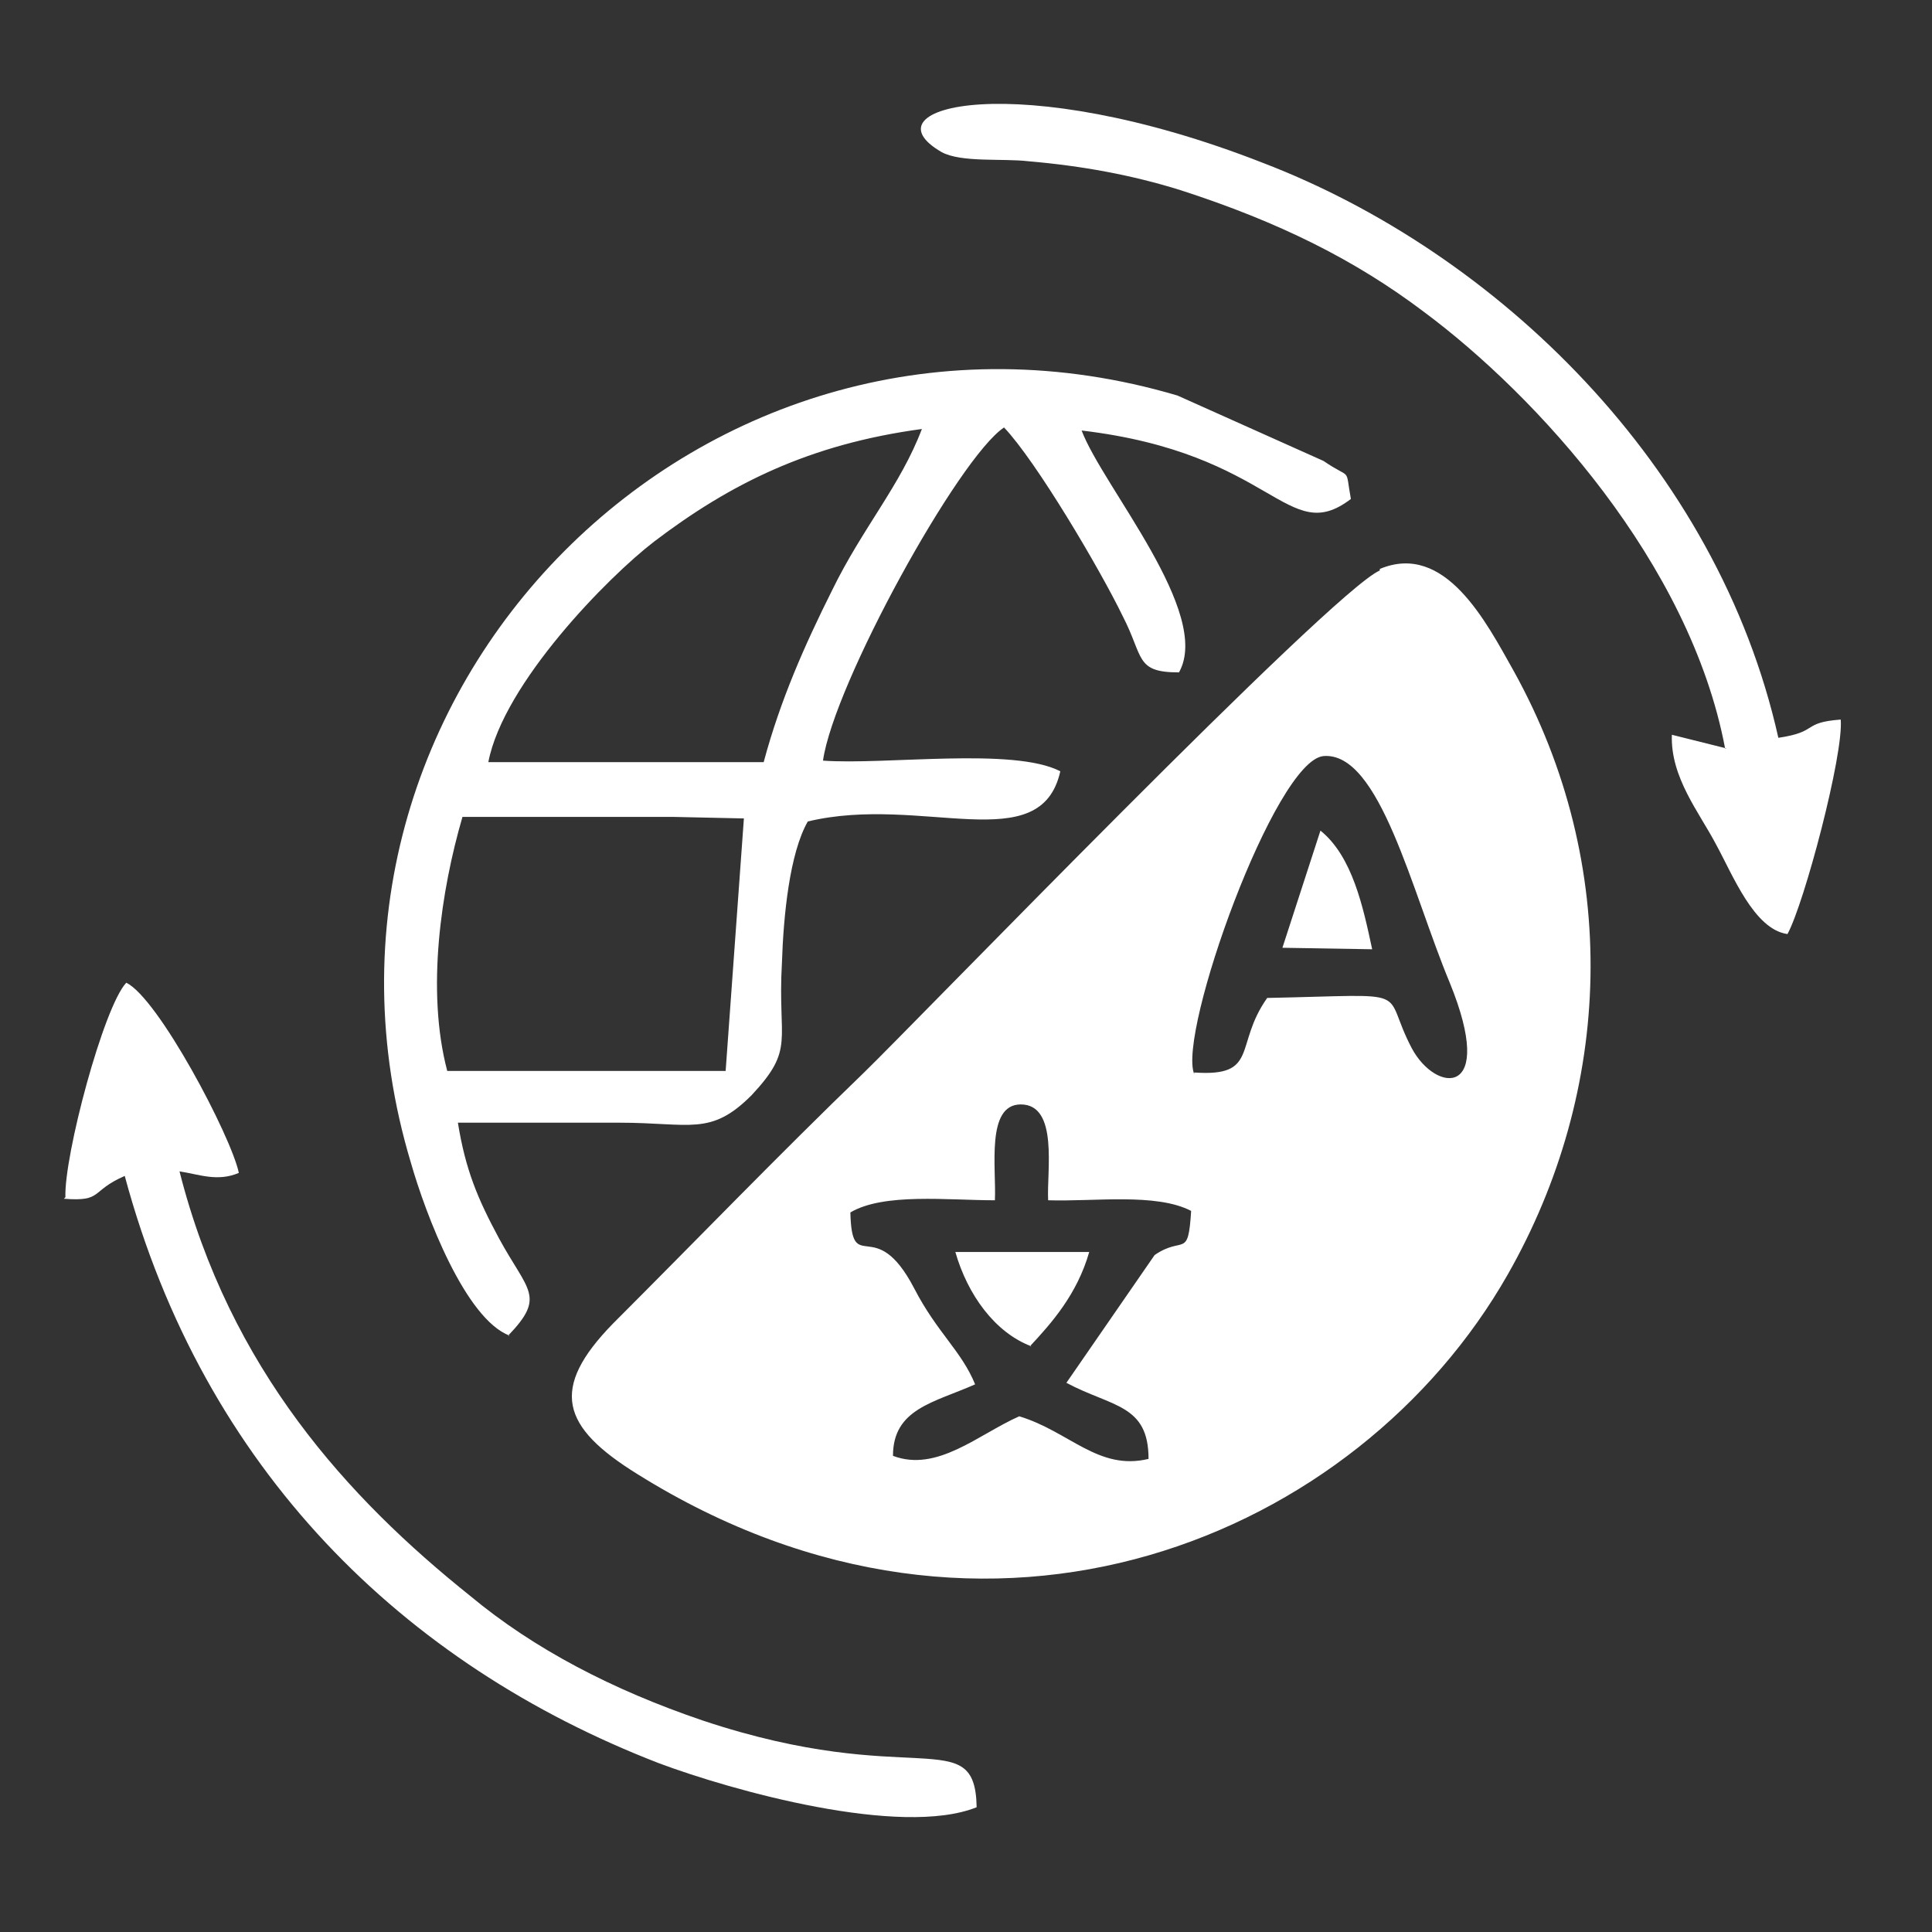 <?xml version="1.0" encoding="UTF-8"?>
<!DOCTYPE svg PUBLIC "-//W3C//DTD SVG 1.1//EN" "http://www.w3.org/Graphics/SVG/1.1/DTD/svg11.dtd">
<!-- Creator: CorelDRAW -->
<svg xmlns="http://www.w3.org/2000/svg" xml:space="preserve" width="1.27cm" height="1.27cm" version="1.1" style="shape-rendering:geometricPrecision; text-rendering:geometricPrecision; image-rendering:optimizeQuality; fill-rule:evenodd; clip-rule:evenodd"
viewBox="0 0 1.27 1.27"
 xmlns:xlink="http://www.w3.org/1999/xlink"
 xmlns:xodm="http://www.corel.com/coreldraw/odm/2003">
 <rect x="0" y="0" width="1.27" height="1.27" fill="#333333" stroke="none"/>
 <defs>
  <style type="text/css">
   <![CDATA[
    .fil0 {fill:white}
   ]]>
  </style>
 </defs>
 <g id="Layer_x0020_1">
  <path class="fil0" d="M0.907 0.375c-0.032,0.014 -0.306,0.298 -0.339,0.33 -0.057,0.055 -0.109,0.109 -0.165,0.165 -0.042,0.043 -0.034,0.068 0.016,0.099 0.232,0.145 0.474,0.041 0.572,-0.131 0.069,-0.121 0.075,-0.269 0.004,-0.397 -0.018,-0.032 -0.045,-0.085 -0.088,-0.067zm-0.065 0.248l0.06 0.001c-0.006,-0.028 -0.013,-0.061 -0.034,-0.078l-0.025 0.077zm-0.165 0.262c0.014,-0.015 0.031,-0.034 0.039,-0.062l-0.088 0c0.008,0.028 0.026,0.053 0.05,0.062zm-0.635 -0.097c0.026,0.002 0.017,-0.005 0.04,-0.015 0.052,0.193 0.183,0.321 0.351,0.386 0.048,0.018 0.159,0.049 0.209,0.029 -0.001,-0.056 -0.042,-0.011 -0.18,-0.057 -0.059,-0.02 -0.111,-0.047 -0.153,-0.082 -0.08,-0.064 -0.158,-0.149 -0.191,-0.279 0.013,0.002 0.025,0.007 0.039,0.001 -0.005,-0.024 -0.053,-0.115 -0.074,-0.125 -0.015,0.016 -0.041,0.114 -0.04,0.141zm1.093 -0.296l-0.036 -0.009c-0.001,0.028 0.018,0.051 0.029,0.072 0.011,0.02 0.025,0.056 0.047,0.059 0.011,-0.02 0.037,-0.118 0.035,-0.141 -0.026,0.002 -0.014,0.008 -0.041,0.012 -0.04,-0.179 -0.185,-0.319 -0.339,-0.378 -0.161,-0.063 -0.263,-0.037 -0.211,-0.007 0.013,0.007 0.04,0.004 0.057,0.006 0.035,0.003 0.068,0.009 0.1,0.019 0.065,0.021 0.115,0.046 0.16,0.08 0.074,0.055 0.175,0.165 0.198,0.287zm-0.801 0.386c0.025,-0.026 0.013,-0.029 -0.006,-0.064 -0.014,-0.026 -0.022,-0.045 -0.027,-0.076 0.035,-0 0.071,-0 0.106,-0 0.047,0 0.06,0.009 0.087,-0.018 0.029,-0.031 0.017,-0.035 0.02,-0.087 0.001,-0.031 0.005,-0.072 0.017,-0.093 0.075,-0.018 0.153,0.025 0.166,-0.033 -0.031,-0.016 -0.115,-0.004 -0.156,-0.007 0.007,-0.05 0.089,-0.199 0.119,-0.219 0.021,0.022 0.063,0.093 0.078,0.124 0.014,0.027 0.008,0.037 0.037,0.037 0.022,-0.039 -0.05,-0.122 -0.064,-0.159 0.127,0.015 0.135,0.077 0.177,0.045 -0.004,-0.022 0.001,-0.012 -0.018,-0.025l-0.096 -0.043c-0.311,-0.092 -0.596,0.197 -0.504,0.504 0.01,0.035 0.036,0.103 0.065,0.114zm-0.013 -0.377l0.181 0c0.011,-0.041 0.027,-0.077 0.045,-0.113 0.02,-0.041 0.045,-0.069 0.059,-0.106 -0.074,0.01 -0.126,0.036 -0.176,0.074 -0.03,0.023 -0.099,0.093 -0.109,0.145zm-0.027 0.203l0.183 -0 0.012 -0.166 -0.046 -0.001 -0.114 0 -0.025 0c-0.014,0.048 -0.024,0.114 -0.01,0.167zm0.36 0.085c-0.031,0 -0.073,-0.005 -0.095,0.008 0.001,0.043 0.016,-0 0.042,0.05 0.015,0.029 0.031,0.041 0.04,0.063 -0.027,0.012 -0.054,0.016 -0.054,0.047 0.029,0.011 0.056,-0.014 0.083,-0.026 0.033,0.01 0.052,0.036 0.085,0.028 -0,-0.036 -0.024,-0.034 -0.054,-0.05l0.058 -0.084c0.019,-0.013 0.022,0.003 0.024,-0.029 -0.023,-0.012 -0.064,-0.006 -0.094,-0.007 -0.001,-0.019 0.007,-0.063 -0.018,-0.063 -0.023,0 -0.016,0.042 -0.017,0.063zm0.131 -0.084c0.043,0.003 0.026,-0.018 0.048,-0.049 0.1,-0.002 0.074,-0.007 0.095,0.033 0.016,0.03 0.056,0.033 0.025,-0.043 -0.025,-0.06 -0.046,-0.152 -0.083,-0.149 -0.032,0.003 -0.096,0.182 -0.085,0.209z"/>
 </g>
</svg>
